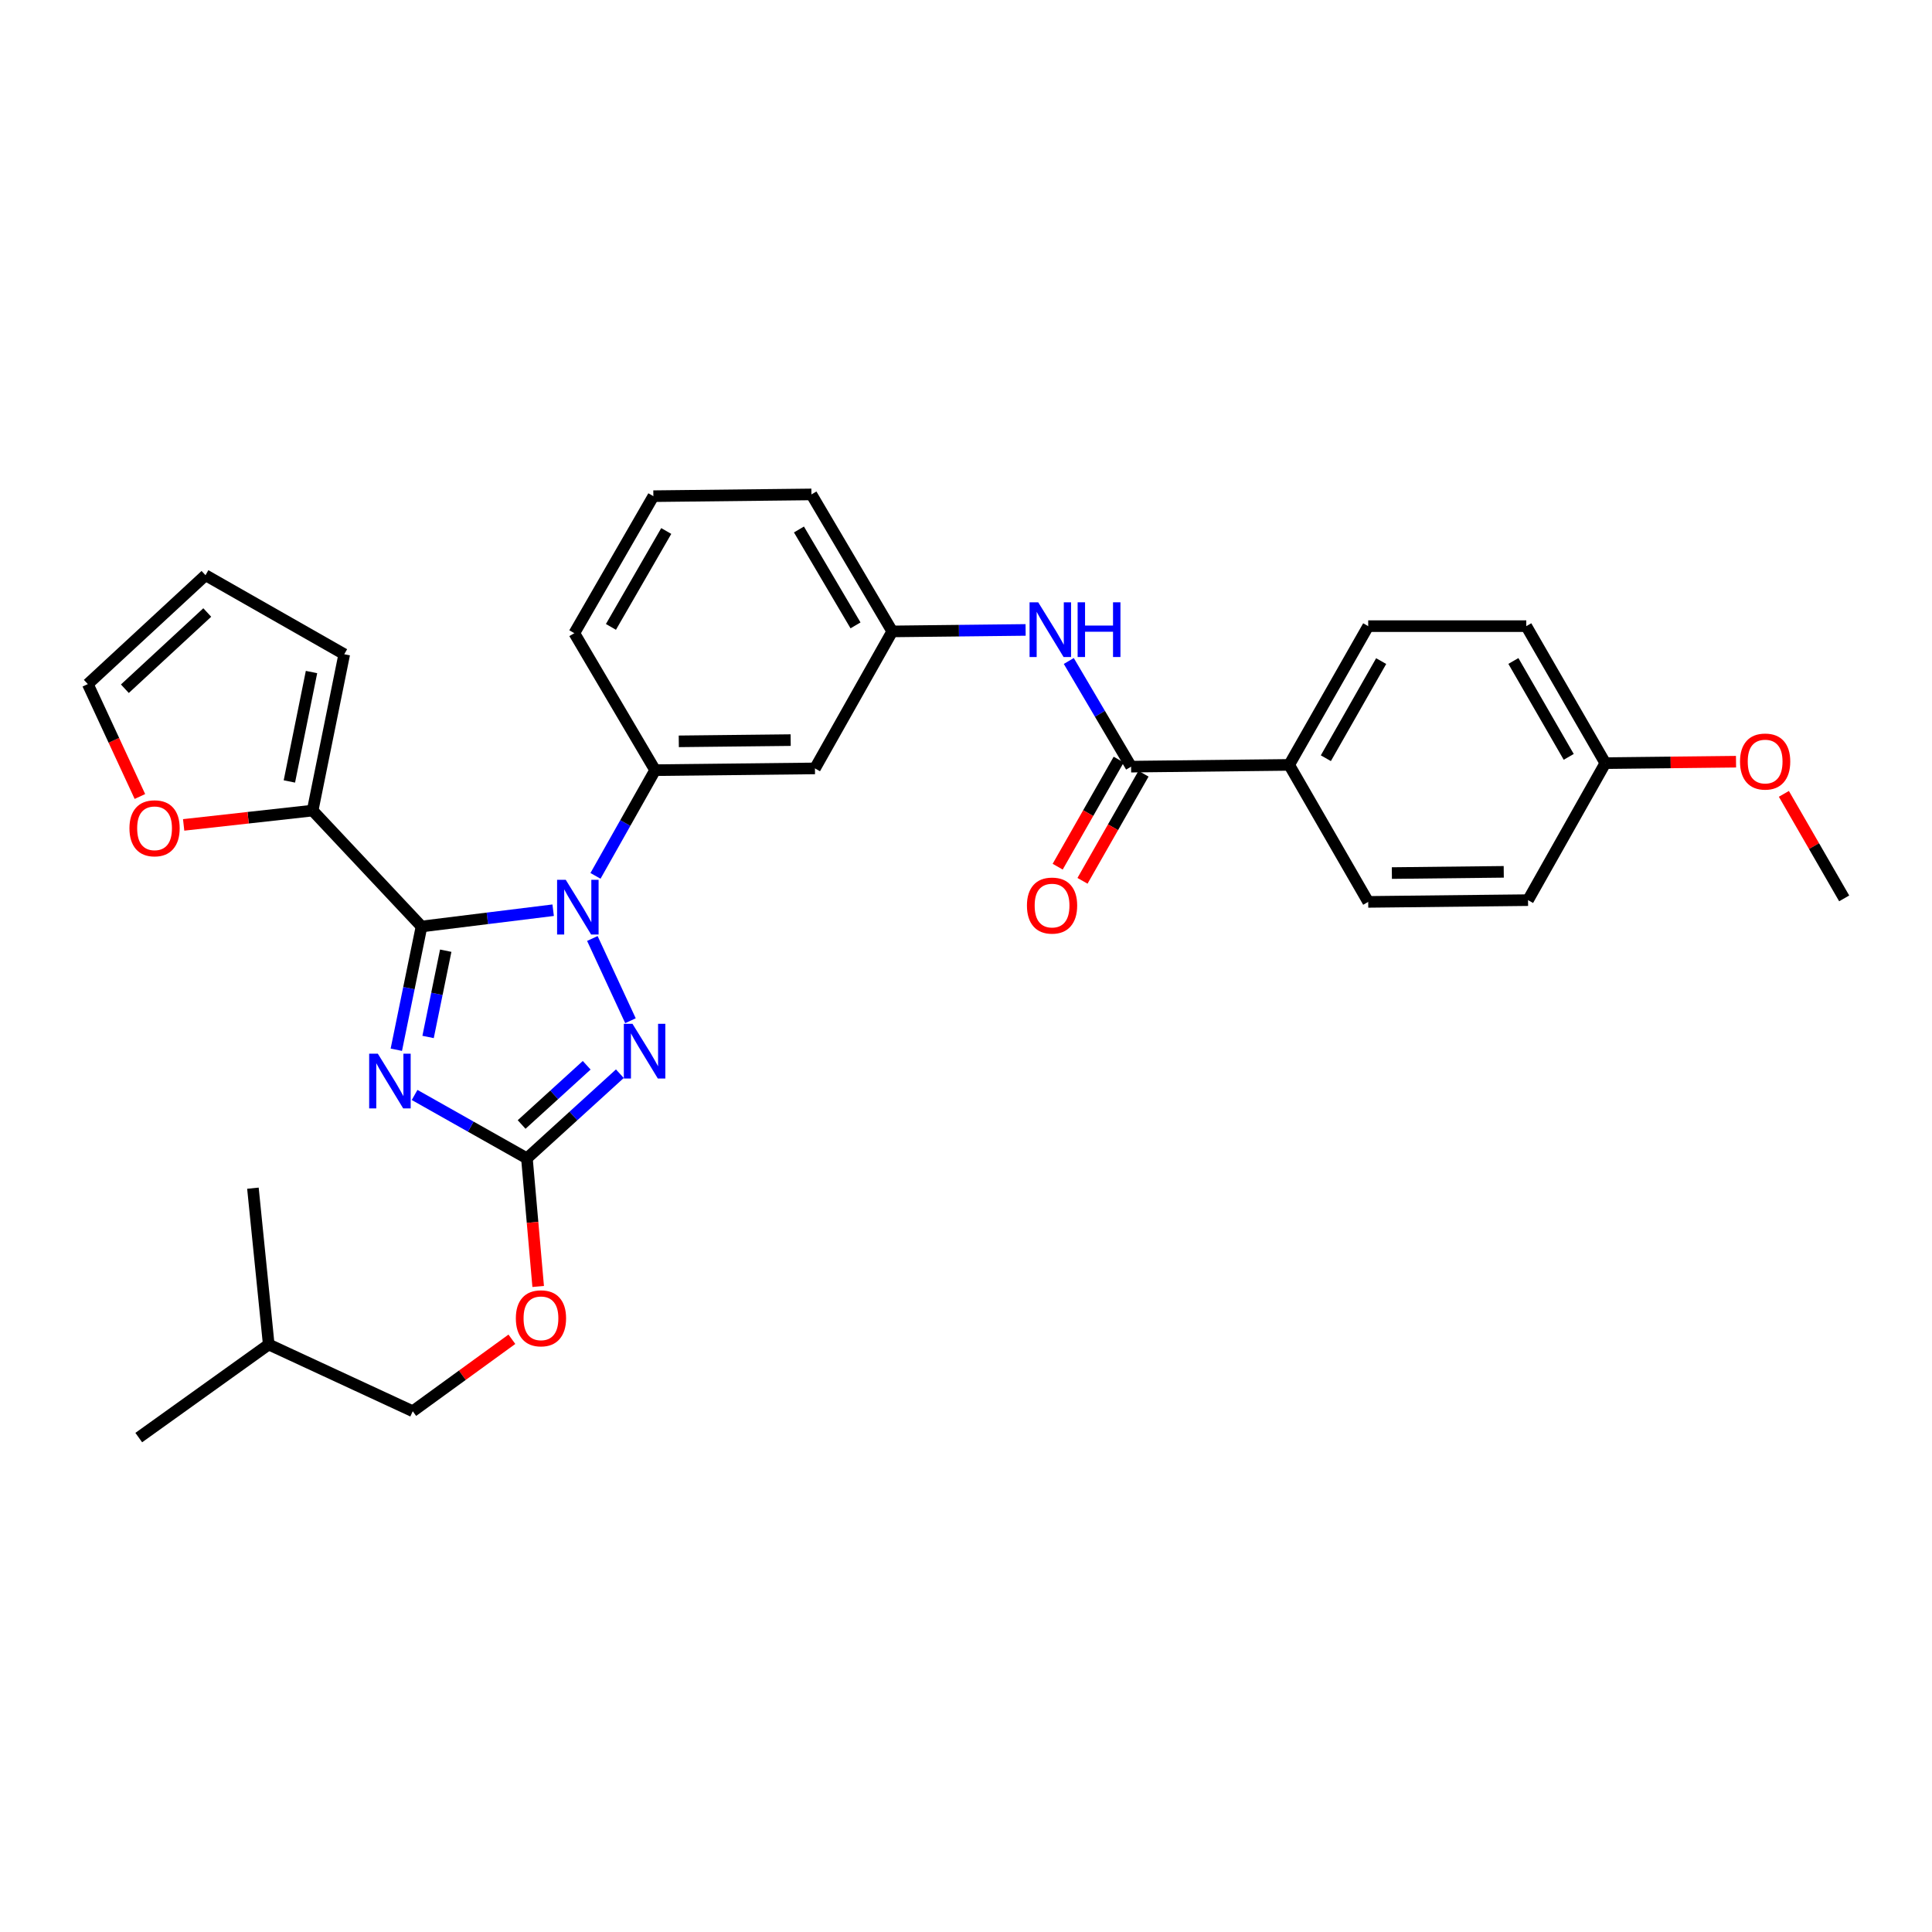 <?xml version='1.0' encoding='iso-8859-1'?>
<svg version='1.1' baseProfile='full'
              xmlns='http://www.w3.org/2000/svg'
                      xmlns:rdkit='http://www.rdkit.org/xml'
                      xmlns:xlink='http://www.w3.org/1999/xlink'
                  xml:space='preserve'
width='1000px' height='1000px' viewBox='0 0 1000 1000'>
<!-- END OF HEADER -->
<rect style='opacity:1.0;fill:#FFFFFF;stroke:none' width='1000' height='1000' x='0' y='0'> </rect>
<path class='bond-0' d='M 667.275,395.906 L 708.18,324.092' style='fill:none;fill-rule:evenodd;stroke:#000000;stroke-width:6px;stroke-linecap:butt;stroke-linejoin:miter;stroke-opacity:1' />
<path class='bond-0' d='M 686.258,392.452 L 714.891,342.182' style='fill:none;fill-rule:evenodd;stroke:#000000;stroke-width:6px;stroke-linecap:butt;stroke-linejoin:miter;stroke-opacity:1' />
<path class='bond-1' d='M 667.275,395.906 L 708.18,466.816' style='fill:none;fill-rule:evenodd;stroke:#000000;stroke-width:6px;stroke-linecap:butt;stroke-linejoin:miter;stroke-opacity:1' />
<path class='bond-2' d='M 667.275,395.906 L 585.457,396.818' style='fill:none;fill-rule:evenodd;stroke:#000000;stroke-width:6px;stroke-linecap:butt;stroke-linejoin:miter;stroke-opacity:1' />
<path class='bond-3' d='M 553.204,342.126 L 569.33,369.472' style='fill:none;fill-rule:evenodd;stroke:#0000FF;stroke-width:6px;stroke-linecap:butt;stroke-linejoin:miter;stroke-opacity:1' />
<path class='bond-3' d='M 569.33,369.472 L 585.457,396.818' style='fill:none;fill-rule:evenodd;stroke:#000000;stroke-width:6px;stroke-linecap:butt;stroke-linejoin:miter;stroke-opacity:1' />
<path class='bond-4' d='M 530.855,326.05 L 496.338,326.435' style='fill:none;fill-rule:evenodd;stroke:#0000FF;stroke-width:6px;stroke-linecap:butt;stroke-linejoin:miter;stroke-opacity:1' />
<path class='bond-4' d='M 496.338,326.435 L 461.822,326.819' style='fill:none;fill-rule:evenodd;stroke:#000000;stroke-width:6px;stroke-linecap:butt;stroke-linejoin:miter;stroke-opacity:1' />
<path class='bond-5' d='M 579.033,393.159 L 563.244,420.876' style='fill:none;fill-rule:evenodd;stroke:#000000;stroke-width:6px;stroke-linecap:butt;stroke-linejoin:miter;stroke-opacity:1' />
<path class='bond-5' d='M 563.244,420.876 L 547.455,448.594' style='fill:none;fill-rule:evenodd;stroke:#FF0000;stroke-width:6px;stroke-linecap:butt;stroke-linejoin:miter;stroke-opacity:1' />
<path class='bond-5' d='M 591.88,400.477 L 576.091,428.195' style='fill:none;fill-rule:evenodd;stroke:#000000;stroke-width:6px;stroke-linecap:butt;stroke-linejoin:miter;stroke-opacity:1' />
<path class='bond-5' d='M 576.091,428.195 L 560.301,455.912' style='fill:none;fill-rule:evenodd;stroke:#FF0000;stroke-width:6px;stroke-linecap:butt;stroke-linejoin:miter;stroke-opacity:1' />
<path class='bond-6' d='M 708.18,324.092 L 789.998,324.092' style='fill:none;fill-rule:evenodd;stroke:#000000;stroke-width:6px;stroke-linecap:butt;stroke-linejoin:miter;stroke-opacity:1' />
<path class='bond-7' d='M 306.604,485.757 L 326.33,528.325' style='fill:none;fill-rule:evenodd;stroke:#0000FF;stroke-width:6px;stroke-linecap:butt;stroke-linejoin:miter;stroke-opacity:1' />
<path class='bond-8' d='M 286.312,471.123 L 252.247,475.335' style='fill:none;fill-rule:evenodd;stroke:#0000FF;stroke-width:6px;stroke-linecap:butt;stroke-linejoin:miter;stroke-opacity:1' />
<path class='bond-8' d='M 252.247,475.335 L 218.183,479.548' style='fill:none;fill-rule:evenodd;stroke:#000000;stroke-width:6px;stroke-linecap:butt;stroke-linejoin:miter;stroke-opacity:1' />
<path class='bond-9' d='M 308.226,453.348 L 323.658,425.99' style='fill:none;fill-rule:evenodd;stroke:#0000FF;stroke-width:6px;stroke-linecap:butt;stroke-linejoin:miter;stroke-opacity:1' />
<path class='bond-9' d='M 323.658,425.99 L 339.091,398.633' style='fill:none;fill-rule:evenodd;stroke:#000000;stroke-width:6px;stroke-linecap:butt;stroke-linejoin:miter;stroke-opacity:1' />
<path class='bond-10' d='M 320.838,555.745 L 296.785,577.644' style='fill:none;fill-rule:evenodd;stroke:#0000FF;stroke-width:6px;stroke-linecap:butt;stroke-linejoin:miter;stroke-opacity:1' />
<path class='bond-10' d='M 296.785,577.644 L 272.731,599.543' style='fill:none;fill-rule:evenodd;stroke:#000000;stroke-width:6px;stroke-linecap:butt;stroke-linejoin:miter;stroke-opacity:1' />
<path class='bond-10' d='M 303.668,551.382 L 286.831,566.712' style='fill:none;fill-rule:evenodd;stroke:#0000FF;stroke-width:6px;stroke-linecap:butt;stroke-linejoin:miter;stroke-opacity:1' />
<path class='bond-10' d='M 286.831,566.712 L 269.994,582.041' style='fill:none;fill-rule:evenodd;stroke:#000000;stroke-width:6px;stroke-linecap:butt;stroke-linejoin:miter;stroke-opacity:1' />
<path class='bond-11' d='M 272.731,599.543 L 243.664,583.146' style='fill:none;fill-rule:evenodd;stroke:#000000;stroke-width:6px;stroke-linecap:butt;stroke-linejoin:miter;stroke-opacity:1' />
<path class='bond-11' d='M 243.664,583.146 L 214.597,566.749' style='fill:none;fill-rule:evenodd;stroke:#0000FF;stroke-width:6px;stroke-linecap:butt;stroke-linejoin:miter;stroke-opacity:1' />
<path class='bond-12' d='M 272.731,599.543 L 275.646,632.71' style='fill:none;fill-rule:evenodd;stroke:#000000;stroke-width:6px;stroke-linecap:butt;stroke-linejoin:miter;stroke-opacity:1' />
<path class='bond-12' d='M 275.646,632.71 L 278.56,665.877' style='fill:none;fill-rule:evenodd;stroke:#FF0000;stroke-width:6px;stroke-linecap:butt;stroke-linejoin:miter;stroke-opacity:1' />
<path class='bond-13' d='M 205.135,543.341 L 211.659,511.444' style='fill:none;fill-rule:evenodd;stroke:#0000FF;stroke-width:6px;stroke-linecap:butt;stroke-linejoin:miter;stroke-opacity:1' />
<path class='bond-13' d='M 211.659,511.444 L 218.183,479.548' style='fill:none;fill-rule:evenodd;stroke:#000000;stroke-width:6px;stroke-linecap:butt;stroke-linejoin:miter;stroke-opacity:1' />
<path class='bond-13' d='M 221.577,536.735 L 226.144,514.407' style='fill:none;fill-rule:evenodd;stroke:#0000FF;stroke-width:6px;stroke-linecap:butt;stroke-linejoin:miter;stroke-opacity:1' />
<path class='bond-13' d='M 226.144,514.407 L 230.711,492.079' style='fill:none;fill-rule:evenodd;stroke:#000000;stroke-width:6px;stroke-linecap:butt;stroke-linejoin:miter;stroke-opacity:1' />
<path class='bond-14' d='M 218.183,479.548 L 161.82,419.545' style='fill:none;fill-rule:evenodd;stroke:#000000;stroke-width:6px;stroke-linecap:butt;stroke-linejoin:miter;stroke-opacity:1' />
<path class='bond-15' d='M 338.179,256.821 L 297.274,327.731' style='fill:none;fill-rule:evenodd;stroke:#000000;stroke-width:6px;stroke-linecap:butt;stroke-linejoin:miter;stroke-opacity:1' />
<path class='bond-15' d='M 344.85,274.845 L 316.217,324.482' style='fill:none;fill-rule:evenodd;stroke:#000000;stroke-width:6px;stroke-linecap:butt;stroke-linejoin:miter;stroke-opacity:1' />
<path class='bond-16' d='M 338.179,256.821 L 419.997,255.909' style='fill:none;fill-rule:evenodd;stroke:#000000;stroke-width:6px;stroke-linecap:butt;stroke-linejoin:miter;stroke-opacity:1' />
<path class='bond-17' d='M 264.95,693.201 L 239.296,711.828' style='fill:none;fill-rule:evenodd;stroke:#FF0000;stroke-width:6px;stroke-linecap:butt;stroke-linejoin:miter;stroke-opacity:1' />
<path class='bond-17' d='M 239.296,711.828 L 213.641,730.456' style='fill:none;fill-rule:evenodd;stroke:#000000;stroke-width:6px;stroke-linecap:butt;stroke-linejoin:miter;stroke-opacity:1' />
<path class='bond-18' d='M 297.274,327.731 L 339.091,398.633' style='fill:none;fill-rule:evenodd;stroke:#000000;stroke-width:6px;stroke-linecap:butt;stroke-linejoin:miter;stroke-opacity:1' />
<path class='bond-19' d='M 419.997,255.909 L 461.822,326.819' style='fill:none;fill-rule:evenodd;stroke:#000000;stroke-width:6px;stroke-linecap:butt;stroke-linejoin:miter;stroke-opacity:1' />
<path class='bond-19' d='M 413.536,274.057 L 442.814,323.694' style='fill:none;fill-rule:evenodd;stroke:#000000;stroke-width:6px;stroke-linecap:butt;stroke-linejoin:miter;stroke-opacity:1' />
<path class='bond-20' d='M 71.821,744.091 L 139.092,695.908' style='fill:none;fill-rule:evenodd;stroke:#000000;stroke-width:6px;stroke-linecap:butt;stroke-linejoin:miter;stroke-opacity:1' />
<path class='bond-21' d='M 139.092,695.908 L 213.641,730.456' style='fill:none;fill-rule:evenodd;stroke:#000000;stroke-width:6px;stroke-linecap:butt;stroke-linejoin:miter;stroke-opacity:1' />
<path class='bond-22' d='M 139.092,695.908 L 130.911,615.002' style='fill:none;fill-rule:evenodd;stroke:#000000;stroke-width:6px;stroke-linecap:butt;stroke-linejoin:miter;stroke-opacity:1' />
<path class='bond-23' d='M 161.82,419.545 L 128.44,423.255' style='fill:none;fill-rule:evenodd;stroke:#000000;stroke-width:6px;stroke-linecap:butt;stroke-linejoin:miter;stroke-opacity:1' />
<path class='bond-23' d='M 128.44,423.255 L 95.06,426.965' style='fill:none;fill-rule:evenodd;stroke:#FF0000;stroke-width:6px;stroke-linecap:butt;stroke-linejoin:miter;stroke-opacity:1' />
<path class='bond-24' d='M 161.82,419.545 L 178.182,338.639' style='fill:none;fill-rule:evenodd;stroke:#000000;stroke-width:6px;stroke-linecap:butt;stroke-linejoin:miter;stroke-opacity:1' />
<path class='bond-24' d='M 149.783,404.479 L 161.236,347.844' style='fill:none;fill-rule:evenodd;stroke:#000000;stroke-width:6px;stroke-linecap:butt;stroke-linejoin:miter;stroke-opacity:1' />
<path class='bond-25' d='M 72.414,412.264 L 58.934,383.177' style='fill:none;fill-rule:evenodd;stroke:#FF0000;stroke-width:6px;stroke-linecap:butt;stroke-linejoin:miter;stroke-opacity:1' />
<path class='bond-25' d='M 58.934,383.177 L 45.455,354.089' style='fill:none;fill-rule:evenodd;stroke:#000000;stroke-width:6px;stroke-linecap:butt;stroke-linejoin:miter;stroke-opacity:1' />
<path class='bond-26' d='M 178.182,338.639 L 106.368,297.726' style='fill:none;fill-rule:evenodd;stroke:#000000;stroke-width:6px;stroke-linecap:butt;stroke-linejoin:miter;stroke-opacity:1' />
<path class='bond-27' d='M 45.455,354.089 L 106.368,297.726' style='fill:none;fill-rule:evenodd;stroke:#000000;stroke-width:6px;stroke-linecap:butt;stroke-linejoin:miter;stroke-opacity:1' />
<path class='bond-27' d='M 64.633,356.487 L 107.273,317.033' style='fill:none;fill-rule:evenodd;stroke:#000000;stroke-width:6px;stroke-linecap:butt;stroke-linejoin:miter;stroke-opacity:1' />
<path class='bond-28' d='M 421.821,397.73 L 461.822,326.819' style='fill:none;fill-rule:evenodd;stroke:#000000;stroke-width:6px;stroke-linecap:butt;stroke-linejoin:miter;stroke-opacity:1' />
<path class='bond-29' d='M 421.821,397.73 L 339.091,398.633' style='fill:none;fill-rule:evenodd;stroke:#000000;stroke-width:6px;stroke-linecap:butt;stroke-linejoin:miter;stroke-opacity:1' />
<path class='bond-29' d='M 409.25,383.081 L 351.339,383.714' style='fill:none;fill-rule:evenodd;stroke:#000000;stroke-width:6px;stroke-linecap:butt;stroke-linejoin:miter;stroke-opacity:1' />
<path class='bond-30' d='M 708.18,466.816 L 790.909,465.913' style='fill:none;fill-rule:evenodd;stroke:#000000;stroke-width:6px;stroke-linecap:butt;stroke-linejoin:miter;stroke-opacity:1' />
<path class='bond-30' d='M 720.428,451.897 L 778.338,451.264' style='fill:none;fill-rule:evenodd;stroke:#000000;stroke-width:6px;stroke-linecap:butt;stroke-linejoin:miter;stroke-opacity:1' />
<path class='bond-31' d='M 830.911,395.003 L 790.909,465.913' style='fill:none;fill-rule:evenodd;stroke:#000000;stroke-width:6px;stroke-linecap:butt;stroke-linejoin:miter;stroke-opacity:1' />
<path class='bond-32' d='M 830.911,395.003 L 864.737,394.63' style='fill:none;fill-rule:evenodd;stroke:#000000;stroke-width:6px;stroke-linecap:butt;stroke-linejoin:miter;stroke-opacity:1' />
<path class='bond-32' d='M 864.737,394.63 L 898.564,394.257' style='fill:none;fill-rule:evenodd;stroke:#FF0000;stroke-width:6px;stroke-linecap:butt;stroke-linejoin:miter;stroke-opacity:1' />
<path class='bond-33' d='M 830.911,395.003 L 789.998,324.092' style='fill:none;fill-rule:evenodd;stroke:#000000;stroke-width:6px;stroke-linecap:butt;stroke-linejoin:miter;stroke-opacity:1' />
<path class='bond-33' d='M 811.968,391.755 L 783.328,342.118' style='fill:none;fill-rule:evenodd;stroke:#000000;stroke-width:6px;stroke-linecap:butt;stroke-linejoin:miter;stroke-opacity:1' />
<path class='bond-34' d='M 923.329,410.897 L 938.937,437.949' style='fill:none;fill-rule:evenodd;stroke:#FF0000;stroke-width:6px;stroke-linecap:butt;stroke-linejoin:miter;stroke-opacity:1' />
<path class='bond-34' d='M 938.937,437.949 L 954.545,465.001' style='fill:none;fill-rule:evenodd;stroke:#000000;stroke-width:6px;stroke-linecap:butt;stroke-linejoin:miter;stroke-opacity:1' />
<path  class='atom-1' d='M 537.38 311.748
L 546.66 326.748
Q 547.58 328.228, 549.06 330.908
Q 550.54 333.588, 550.62 333.748
L 550.62 311.748
L 554.38 311.748
L 554.38 340.068
L 550.5 340.068
L 540.54 323.668
Q 539.38 321.748, 538.14 319.548
Q 536.94 317.348, 536.58 316.668
L 536.58 340.068
L 532.9 340.068
L 532.9 311.748
L 537.38 311.748
' fill='#0000FF'/>
<path  class='atom-1' d='M 557.78 311.748
L 561.62 311.748
L 561.62 323.788
L 576.1 323.788
L 576.1 311.748
L 579.94 311.748
L 579.94 340.068
L 576.1 340.068
L 576.1 326.988
L 561.62 326.988
L 561.62 340.068
L 557.78 340.068
L 557.78 311.748
' fill='#0000FF'/>
<path  class='atom-3' d='M 531.544 468.72
Q 531.544 461.92, 534.904 458.12
Q 538.264 454.32, 544.544 454.32
Q 550.824 454.32, 554.184 458.12
Q 557.544 461.92, 557.544 468.72
Q 557.544 475.6, 554.144 479.52
Q 550.744 483.4, 544.544 483.4
Q 538.304 483.4, 534.904 479.52
Q 531.544 475.64, 531.544 468.72
M 544.544 480.2
Q 548.864 480.2, 551.184 477.32
Q 553.544 474.4, 553.544 468.72
Q 553.544 463.16, 551.184 460.36
Q 548.864 457.52, 544.544 457.52
Q 540.224 457.52, 537.864 460.32
Q 535.544 463.12, 535.544 468.72
Q 535.544 474.44, 537.864 477.32
Q 540.224 480.2, 544.544 480.2
' fill='#FF0000'/>
<path  class='atom-5' d='M 292.83 455.383
L 302.11 470.383
Q 303.03 471.863, 304.51 474.543
Q 305.99 477.223, 306.07 477.383
L 306.07 455.383
L 309.83 455.383
L 309.83 483.703
L 305.95 483.703
L 295.99 467.303
Q 294.83 465.383, 293.59 463.183
Q 292.39 460.983, 292.03 460.303
L 292.03 483.703
L 288.35 483.703
L 288.35 455.383
L 292.83 455.383
' fill='#0000FF'/>
<path  class='atom-6' d='M 327.377 529.932
L 336.657 544.932
Q 337.577 546.412, 339.057 549.092
Q 340.537 551.772, 340.617 551.932
L 340.617 529.932
L 344.377 529.932
L 344.377 558.252
L 340.497 558.252
L 330.537 541.852
Q 329.377 539.932, 328.137 537.732
Q 326.937 535.532, 326.577 534.852
L 326.577 558.252
L 322.897 558.252
L 322.897 529.932
L 327.377 529.932
' fill='#0000FF'/>
<path  class='atom-8' d='M 195.561 545.382
L 204.841 560.382
Q 205.761 561.862, 207.241 564.542
Q 208.721 567.222, 208.801 567.382
L 208.801 545.382
L 212.561 545.382
L 212.561 573.702
L 208.681 573.702
L 198.721 557.302
Q 197.561 555.382, 196.321 553.182
Q 195.121 550.982, 194.761 550.302
L 194.761 573.702
L 191.081 573.702
L 191.081 545.382
L 195.561 545.382
' fill='#0000FF'/>
<path  class='atom-11' d='M 267.001 682.353
Q 267.001 675.553, 270.361 671.753
Q 273.721 667.953, 280.001 667.953
Q 286.281 667.953, 289.641 671.753
Q 293.001 675.553, 293.001 682.353
Q 293.001 689.233, 289.601 693.153
Q 286.201 697.033, 280.001 697.033
Q 273.761 697.033, 270.361 693.153
Q 267.001 689.273, 267.001 682.353
M 280.001 693.833
Q 284.321 693.833, 286.641 690.953
Q 289.001 688.033, 289.001 682.353
Q 289.001 676.793, 286.641 673.993
Q 284.321 671.153, 280.001 671.153
Q 275.681 671.153, 273.321 673.953
Q 271.001 676.753, 271.001 682.353
Q 271.001 688.073, 273.321 690.953
Q 275.681 693.833, 280.001 693.833
' fill='#FF0000'/>
<path  class='atom-17' d='M 67.002 428.718
Q 67.002 421.918, 70.362 418.118
Q 73.722 414.318, 80.002 414.318
Q 86.282 414.318, 89.642 418.118
Q 93.002 421.918, 93.002 428.718
Q 93.002 435.598, 89.602 439.518
Q 86.202 443.398, 80.002 443.398
Q 73.762 443.398, 70.362 439.518
Q 67.002 435.638, 67.002 428.718
M 80.002 440.198
Q 84.322 440.198, 86.642 437.318
Q 89.002 434.398, 89.002 428.718
Q 89.002 423.158, 86.642 420.358
Q 84.322 417.518, 80.002 417.518
Q 75.682 417.518, 73.322 420.318
Q 71.002 423.118, 71.002 428.718
Q 71.002 434.438, 73.322 437.318
Q 75.682 440.198, 80.002 440.198
' fill='#FF0000'/>
<path  class='atom-30' d='M 900.632 394.171
Q 900.632 387.371, 903.992 383.571
Q 907.352 379.771, 913.632 379.771
Q 919.912 379.771, 923.272 383.571
Q 926.632 387.371, 926.632 394.171
Q 926.632 401.051, 923.232 404.971
Q 919.832 408.851, 913.632 408.851
Q 907.392 408.851, 903.992 404.971
Q 900.632 401.091, 900.632 394.171
M 913.632 405.651
Q 917.952 405.651, 920.272 402.771
Q 922.632 399.851, 922.632 394.171
Q 922.632 388.611, 920.272 385.811
Q 917.952 382.971, 913.632 382.971
Q 909.312 382.971, 906.952 385.771
Q 904.632 388.571, 904.632 394.171
Q 904.632 399.891, 906.952 402.771
Q 909.312 405.651, 913.632 405.651
' fill='#FF0000'/>
</svg>
